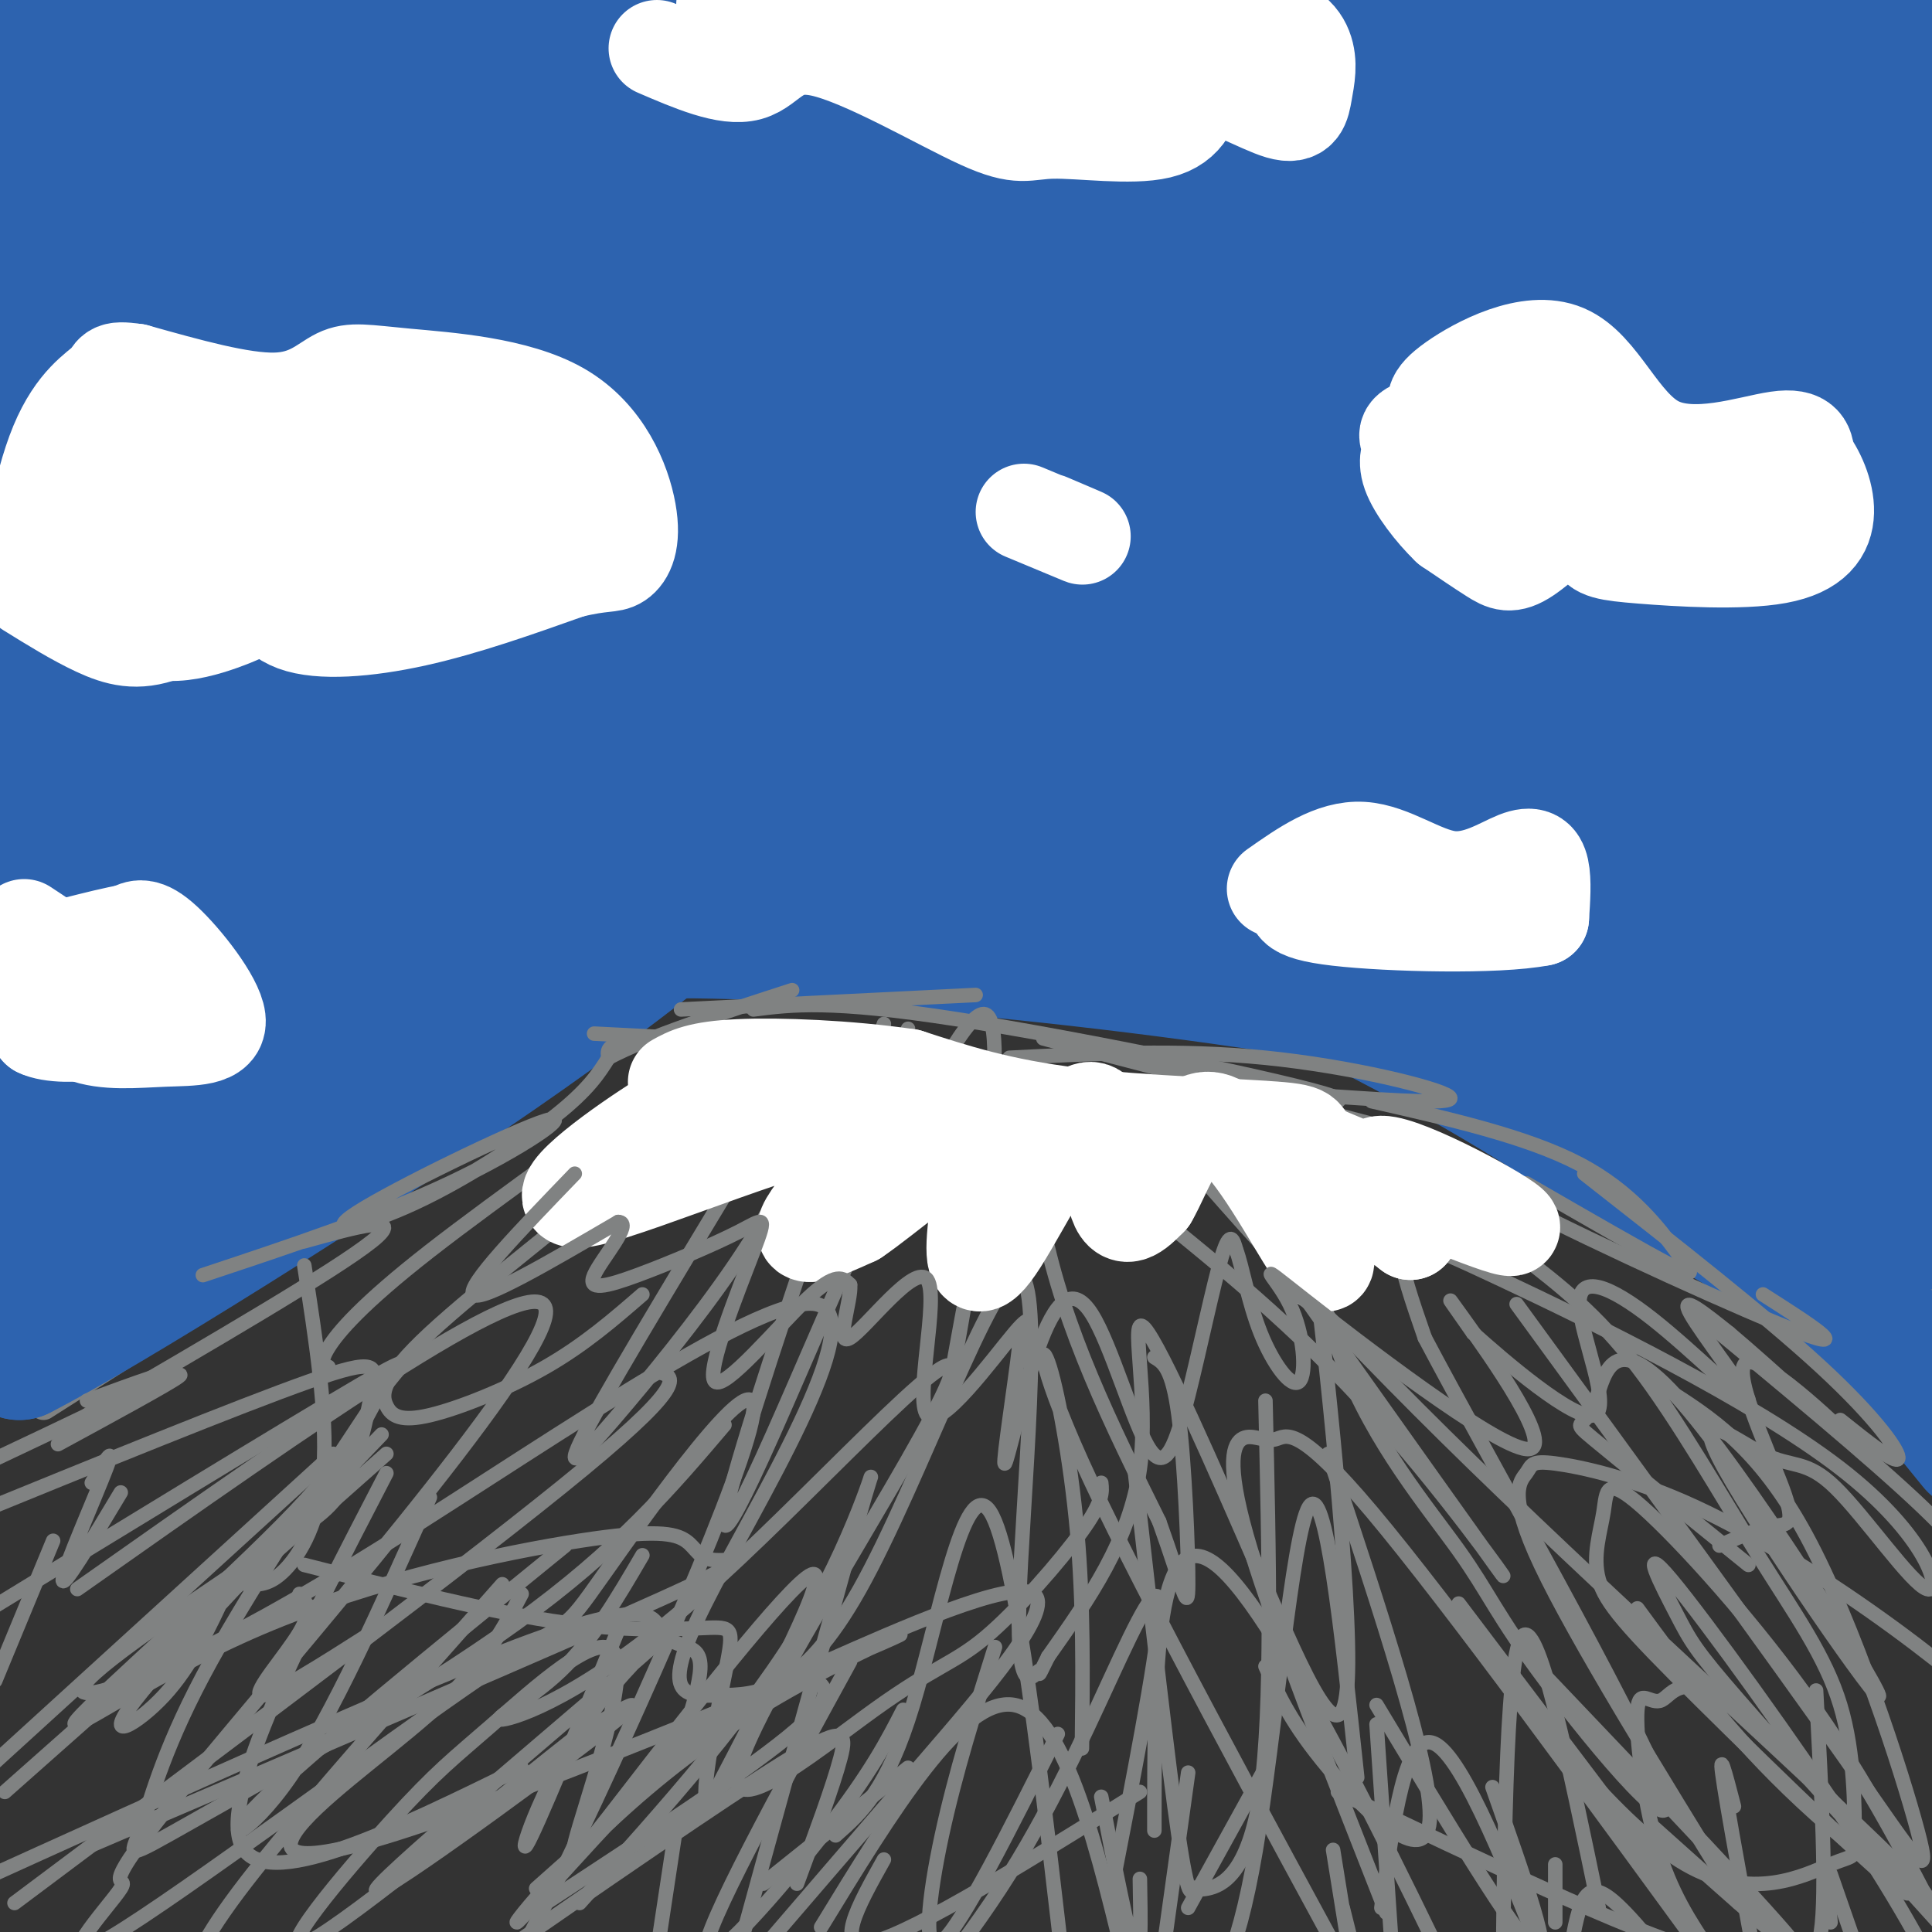 <svg viewBox='0 0 400 400' version='1.1' xmlns='http://www.w3.org/2000/svg' xmlns:xlink='http://www.w3.org/1999/xlink'><rect x="0" y="0" width="400" height="400" fill="#333333" stroke="none"/><g fill='none' stroke='#808282' stroke-width='6' stroke-linecap='round' stroke-linejoin='round'><path d='M9,291c16.356,-10.378 32.711,-20.756 41,-27c8.289,-6.244 8.511,-8.356 9,-12c0.489,-3.644 1.244,-8.822 2,-14'/><path d='M24,266c25.111,-12.400 50.222,-24.800 65,-34c14.778,-9.200 19.222,-15.200 23,-21c3.778,-5.800 6.889,-11.400 10,-17'/><path d='M115,209c-0.952,-1.065 -1.905,-2.131 0,-5c1.905,-2.869 6.667,-7.542 12,-13c5.333,-5.458 11.238,-11.702 23,-16c11.762,-4.298 29.381,-6.649 47,-9'/><path d='M135,187c13.333,-5.583 26.667,-11.167 46,-17c19.333,-5.833 44.667,-11.917 70,-18'/><path d='M180,179c8.578,-5.578 17.156,-11.156 37,-18c19.844,-6.844 50.956,-14.956 69,-19c18.044,-4.044 23.022,-4.022 28,-4'/><path d='M278,162c8.116,1.123 16.233,2.246 23,4c6.767,1.754 12.185,4.140 20,9c7.815,4.860 18.027,12.193 23,16c4.973,3.807 4.707,4.088 4,5c-0.707,0.912 -1.853,2.456 -3,4'/><path d='M288,159c41.750,35.667 83.500,71.333 100,85c16.500,13.667 7.750,5.333 -1,-3'/><path d='M322,182c11.833,15.167 23.667,30.333 39,47c15.333,16.667 34.167,34.833 53,53'/></g>
<g fill='none' stroke='#2d63af' stroke-width='28' stroke-linecap='round' stroke-linejoin='round'><path d='M5,258c22.644,-5.733 45.289,-11.467 57,-22c11.711,-10.533 12.489,-25.867 17,-36c4.511,-10.133 12.756,-15.067 21,-20'/><path d='M100,180c12.488,-9.357 33.208,-22.750 50,-32c16.792,-9.250 29.655,-14.357 63,-17c33.345,-2.643 87.173,-2.821 141,-3'/><path d='M354,128c21.857,-1.952 6.000,-5.333 7,0c1.000,5.333 18.857,19.381 30,33c11.143,13.619 15.571,26.810 20,40'/><path d='M401,253c3.750,-1.083 7.500,-2.167 -8,-15c-15.500,-12.833 -50.250,-37.417 -85,-62'/><path d='M308,176c-16.806,-11.267 -16.322,-8.434 -23,-9c-6.678,-0.566 -20.519,-4.530 -48,-7c-27.481,-2.470 -68.603,-3.446 -95,-1c-26.397,2.446 -38.068,8.312 -46,13c-7.932,4.688 -12.123,8.196 -17,15c-4.877,6.804 -10.438,16.902 -16,27'/><path d='M63,214c-9.544,12.955 -25.404,31.844 -14,28c11.404,-3.844 50.070,-30.419 65,-42c14.930,-11.581 6.123,-8.166 7,-8c0.877,0.166 11.439,-2.917 22,-6'/><path d='M143,186c0.995,-0.917 -7.516,-0.208 -16,2c-8.484,2.208 -16.939,5.917 -34,17c-17.061,11.083 -42.726,29.542 -59,44c-16.274,14.458 -23.156,24.916 -25,8c-1.844,-16.916 1.351,-61.204 5,-90c3.649,-28.796 7.752,-42.099 9,-63c1.248,-20.901 -0.358,-49.400 -1,-58c-0.642,-8.600 -0.321,2.700 0,14'/><path d='M22,60c-5.333,35.500 -18.667,117.250 -32,199'/><path d='M12,173c5.667,-20.697 11.333,-41.394 19,-61c7.667,-19.606 17.333,-38.121 22,-45c4.667,-6.879 4.333,-2.121 0,9c-4.333,11.121 -12.667,28.606 -25,47c-12.333,18.394 -28.667,37.697 -45,57'/><path d='M7,159c41.060,-25.744 82.119,-51.488 113,-69c30.881,-17.512 51.583,-26.792 40,-13c-11.583,13.792 -55.452,50.655 -88,77c-32.548,26.345 -53.774,42.173 -75,58'/><path d='M72,157c21.909,-10.907 43.818,-21.815 66,-30c22.182,-8.185 44.636,-13.648 52,-14c7.364,-0.352 -0.364,4.405 -11,12c-10.636,7.595 -24.182,18.027 -56,38c-31.818,19.973 -81.909,49.486 -132,79'/><path d='M18,218c22.733,-11.289 45.467,-22.578 52,-25c6.533,-2.422 -3.133,4.022 -19,11c-15.867,6.978 -37.933,14.489 -60,22'/><path d='M5,210c9.440,-8.470 18.881,-16.940 31,-28c12.119,-11.060 26.917,-24.708 52,-38c25.083,-13.292 60.452,-26.226 43,-26c-17.452,0.226 -87.726,13.613 -158,27'/><path d='M71,110c0.000,0.000 348.000,-52.000 348,-52'/><path d='M343,65c-44.000,5.417 -88.000,10.833 -160,13c-72.000,2.167 -172.000,1.083 -272,0'/><path d='M65,71c107.133,-0.178 214.267,-0.356 193,0c-21.267,0.356 -170.933,1.244 -249,0c-78.067,-1.244 -84.533,-4.622 -91,-8'/><path d='M95,44c109.881,-1.202 219.762,-2.405 242,-2c22.238,0.405 -43.167,2.417 -119,0c-75.833,-2.417 -162.095,-9.262 -210,-14c-47.905,-4.738 -57.452,-7.369 -67,-10'/><path d='M140,8c0.000,0.000 315.000,0.000 315,0'/><path d='M322,8c-129.000,0.833 -258.000,1.667 -288,-1c-30.000,-2.667 39.000,-8.833 108,-15'/><path d='M359,1c-34.000,1.667 -68.000,3.333 -137,4c-69.000,0.667 -173.000,0.333 -277,0'/><path d='M67,5c0.000,0.000 351.000,0.000 351,0'/><path d='M319,8c-121.667,-0.333 -243.333,-0.667 -305,0c-61.667,0.667 -63.333,2.333 -65,4'/><path d='M125,14c66.467,-6.215 132.933,-12.429 118,2c-14.933,14.429 -111.266,49.502 -148,62c-36.734,12.498 -13.870,2.421 -4,0c9.870,-2.421 6.747,2.813 2,-2c-4.747,-4.813 -11.119,-19.675 -15,-27c-3.881,-7.325 -5.272,-7.115 -7,-8c-1.728,-0.885 -3.794,-2.865 -6,0c-2.206,2.865 -4.554,10.574 -7,26c-2.446,15.426 -4.992,38.567 -7,56c-2.008,17.433 -3.477,29.157 -2,39c1.477,9.843 5.901,17.803 6,20c0.099,2.197 -4.127,-1.370 5,-36c9.127,-34.630 31.608,-100.323 38,-123c6.392,-22.677 -3.304,-2.339 -13,18'/><path d='M85,41c-18.500,23.667 -58.250,73.833 -98,124'/><path d='M6,97c2.000,-11.667 4.000,-23.333 2,-9c-2.000,14.333 -8.000,54.667 -14,95'/><path d='M6,185c13.987,-30.114 27.975,-60.227 34,-95c6.025,-34.773 4.089,-74.205 1,-68c-3.089,6.205 -7.330,58.047 -9,115c-1.670,56.953 -0.767,119.018 0,111c0.767,-8.018 1.399,-86.120 0,-135c-1.399,-48.880 -4.828,-68.537 -11,-68c-6.172,0.537 -15.086,21.269 -24,42'/><path d='M4,39c0.296,-7.307 0.592,-14.614 2,-15c1.408,-0.386 3.929,6.150 7,9c3.071,2.850 6.691,2.013 15,39c8.309,36.987 21.308,111.796 27,123c5.692,11.204 4.078,-41.197 8,-53c3.922,-11.803 13.381,16.991 16,30c2.619,13.009 -1.603,10.233 -6,11c-4.397,0.767 -8.971,5.076 -7,3c1.971,-2.076 10.485,-10.538 19,-19'/><path d='M85,167c13.136,-8.747 36.475,-21.115 56,-29c19.525,-7.885 35.237,-11.287 64,-15c28.763,-3.713 70.576,-7.738 105,-1c34.424,6.738 61.460,24.237 36,26c-25.460,1.763 -103.417,-12.211 -132,-18c-28.583,-5.789 -7.791,-3.395 13,-1'/><path d='M227,129c18.555,-0.115 58.441,0.096 79,2c20.559,1.904 21.789,5.500 27,11c5.211,5.500 14.403,12.904 27,27c12.597,14.096 28.599,34.885 22,33c-6.599,-1.885 -35.800,-26.442 -65,-51'/><path d='M317,151c6.183,2.749 54.141,35.121 74,53c19.859,17.879 11.620,21.266 6,10c-5.620,-11.266 -8.620,-37.185 -13,-55c-4.380,-17.815 -10.141,-27.527 -10,-22c0.141,5.527 6.183,26.293 12,40c5.817,13.707 11.408,20.353 17,27'/><path d='M403,204c-8.394,-11.939 -37.879,-55.285 -60,-84c-22.121,-28.715 -36.879,-42.797 -49,-54c-12.121,-11.203 -21.604,-19.527 -33,-25c-11.396,-5.473 -24.706,-8.093 -29,-5c-4.294,3.093 0.426,11.901 2,18c1.574,6.099 0.001,9.488 16,15c15.999,5.512 49.571,13.146 79,17c29.429,3.854 54.714,3.927 80,4'/><path d='M361,62c-27.000,-4.833 -54.000,-9.667 -87,-11c-33.000,-1.333 -72.000,0.833 -102,1c-30.000,0.167 -51.000,-1.667 -10,4c41.000,5.667 144.000,18.833 247,32'/><path d='M369,113c-69.033,1.360 -138.065,2.721 -145,0c-6.935,-2.721 48.228,-9.523 63,-13c14.772,-3.477 -10.846,-3.628 -34,-4c-23.154,-0.372 -43.846,-0.966 -69,0c-25.154,0.966 -54.772,3.491 -40,4c14.772,0.509 73.935,-0.997 125,2c51.065,2.997 94.033,10.499 137,18'/><path d='M405,120c-8.815,-2.008 -17.629,-4.017 -28,0c-10.371,4.017 -22.297,14.058 -20,6c2.297,-8.058 18.817,-34.216 30,-28c11.183,6.216 17.030,44.807 15,44c-2.030,-0.807 -11.936,-41.010 -16,-50c-4.064,-8.990 -2.287,13.233 1,30c3.287,16.767 8.082,28.076 10,31c1.918,2.924 0.959,-2.538 0,-8'/><path d='M397,145c-2.291,-4.885 -8.018,-13.098 0,-36c8.018,-22.902 29.783,-60.494 -10,-71c-39.783,-10.506 -141.113,6.074 -160,13c-18.887,6.926 44.668,4.199 92,5c47.332,0.801 78.439,5.129 50,1c-28.439,-4.129 -116.424,-16.717 -172,-22c-55.576,-5.283 -78.742,-3.261 -111,-4c-32.258,-0.739 -73.608,-4.237 -62,-7c11.608,-2.763 76.174,-4.789 134,-2c57.826,2.789 108.913,10.395 160,18'/><path d='M318,40c45.512,4.571 79.292,7.000 20,1c-59.292,-6.000 -211.655,-20.429 -213,-26c-1.345,-5.571 148.327,-2.286 298,1'/><path d='M387,6c-58.667,-0.083 -117.333,-0.167 -109,0c8.333,0.167 83.667,0.583 159,1'/><path d='M333,13c-33.007,0.413 -66.015,0.827 -102,0c-35.985,-0.827 -74.948,-2.894 -89,5c-14.052,7.894 -3.193,25.749 -1,35c2.193,9.251 -4.279,9.896 3,11c7.279,1.104 28.310,2.666 37,3c8.690,0.334 5.041,-0.560 3,4c-2.041,4.560 -2.473,14.574 -2,19c0.473,4.426 1.849,3.265 -9,11c-10.849,7.735 -33.925,24.368 -57,41'/><path d='M116,142c-10.011,6.050 -6.539,0.676 -21,16c-14.461,15.324 -46.856,51.344 -60,65c-13.144,13.656 -7.039,4.946 -6,8c1.039,3.054 -2.989,17.873 -8,28c-5.011,10.127 -11.006,15.564 -17,21'/><path d='M4,280c16.763,-8.427 67.171,-39.993 99,-62c31.829,-22.007 45.078,-34.455 54,-41c8.922,-6.545 13.515,-7.187 22,-8c8.485,-0.813 20.861,-1.796 29,-2c8.139,-0.204 12.040,0.370 20,3c7.960,2.630 19.980,7.315 32,12'/><path d='M260,182c21.662,8.131 59.817,22.458 80,36c20.183,13.542 22.396,26.300 27,34c4.604,7.700 11.601,10.343 14,10c2.399,-0.343 0.199,-3.671 -2,-7'/><path d='M379,255c-3.836,-6.758 -12.426,-20.153 -32,-30c-19.574,-9.847 -50.133,-16.144 -82,-21c-31.867,-4.856 -65.041,-8.269 -91,-10c-25.959,-1.731 -44.703,-1.780 -55,0c-10.297,1.780 -12.149,5.390 -14,9'/><path d='M105,203c-3.046,2.279 -3.662,3.478 -2,2c1.662,-1.478 5.600,-5.631 17,-11c11.400,-5.369 30.260,-11.953 43,-17c12.740,-5.047 19.358,-8.557 41,-2c21.642,6.557 58.306,23.180 83,36c24.694,12.820 37.418,21.836 51,30c13.582,8.164 28.024,15.475 40,25c11.976,9.525 21.488,21.262 31,33'/></g>
<g fill='none' stroke='#808282' stroke-width='3' stroke-linecap='round' stroke-linejoin='round'><path d='M18,290c9.750,-3.583 19.500,-7.167 16,-5c-3.500,2.167 -20.250,10.083 -37,18'/><path d='M12,299c11.500,-6.250 23.000,-12.500 25,-14c2.000,-1.500 -5.500,1.750 -13,5'/><path d='M18,293c25.750,-15.000 51.500,-30.000 59,-36c7.500,-6.000 -3.250,-3.000 -14,0'/><path d='M42,264c18.067,-5.999 36.133,-11.997 51,-19c14.867,-7.003 26.533,-15.009 20,-13c-6.533,2.009 -31.267,14.033 -39,19c-7.733,4.967 1.533,2.876 12,-2c10.467,-4.876 22.133,-12.536 29,-18c6.867,-5.464 8.933,-8.732 11,-12'/><path d='M126,219c8.167,-4.333 23.083,-9.167 38,-14'/><path d='M141,209c0.000,0.000 61.000,-3.000 61,-3'/><path d='M156,209c7.956,-1.022 15.911,-2.044 42,2c26.089,4.044 70.311,13.156 78,16c7.689,2.844 -21.156,-0.578 -50,-4'/><path d='M209,219c17.622,-0.889 35.244,-1.778 53,0c17.756,1.778 35.644,6.222 38,8c2.356,1.778 -10.822,0.889 -24,0'/><path d='M216,215c0.000,0.000 73.000,19.000 73,19'/><path d='M284,228c16.060,3.649 32.119,7.298 43,13c10.881,5.702 16.583,13.458 20,18c3.417,4.542 4.548,5.869 -1,3c-5.548,-2.869 -17.774,-9.935 -30,-17'/><path d='M293,234c2.133,3.156 4.267,6.311 21,15c16.733,8.689 48.067,22.911 59,27c10.933,4.089 1.467,-1.956 -8,-8'/><path d='M328,243c18.644,14.600 37.289,29.200 49,40c11.711,10.800 16.489,17.800 16,19c-0.489,1.200 -6.244,-3.400 -12,-8'/><path d='M350,271c18.667,15.417 37.333,30.833 48,41c10.667,10.167 13.333,15.083 16,20'/><path d='M405,327c0.000,0.000 0.100,0.100 0.1,0.1'/><path d='M135,219c5.113,-1.274 10.226,-2.548 1,5c-9.226,7.548 -32.792,23.917 -47,35c-14.208,11.083 -19.060,16.881 -21,20c-1.940,3.119 -0.970,3.560 0,4'/><path d='M140,229c0.113,2.068 0.226,4.136 -10,13c-10.226,8.864 -30.793,24.524 -41,34c-10.207,9.476 -10.056,12.767 -9,15c1.056,2.233 3.015,3.409 9,2c5.985,-1.409 15.996,-5.403 24,-10c8.004,-4.597 14.002,-9.799 20,-15'/><path d='M160,231c-15.982,26.387 -31.964,52.774 -38,64c-6.036,11.226 -2.125,7.292 5,-1c7.125,-8.292 17.464,-20.940 25,-32c7.536,-11.060 12.268,-20.530 17,-30'/><path d='M183,212c-11.519,33.607 -23.039,67.214 -29,87c-5.961,19.786 -6.364,25.750 6,-2c12.364,-27.750 37.495,-89.215 44,-87c6.505,2.215 -5.617,68.109 -7,75c-1.383,6.891 7.974,-45.222 12,-60c4.026,-14.778 2.722,7.778 7,29c4.278,21.222 14.139,41.111 24,61'/><path d='M240,315c5.131,14.321 5.958,19.625 6,13c0.042,-6.625 -0.702,-25.179 -2,-35c-1.298,-9.821 -3.149,-10.911 -5,-12'/><path d='M230,244c17.800,14.111 35.600,28.222 52,46c16.400,17.778 31.400,39.222 29,36c-2.400,-3.222 -22.200,-31.111 -42,-59'/><path d='M236,229c18.530,21.452 37.060,42.905 69,74c31.940,31.095 77.292,71.833 90,85c12.708,13.167 -7.226,-1.238 -22,-15c-14.774,-13.762 -24.387,-26.881 -34,-40'/><path d='M344,287c10.036,6.315 20.071,12.631 30,31c9.929,18.369 19.750,48.792 23,61c3.250,12.208 -0.071,6.202 -15,-15c-14.929,-21.202 -41.464,-57.601 -68,-94'/><path d='M315,260c7.805,6.033 15.610,12.065 24,23c8.390,10.935 17.367,26.772 25,39c7.633,12.228 13.924,20.849 17,31c3.076,10.151 2.938,21.834 3,27c0.062,5.166 0.324,3.814 -5,6c-5.324,2.186 -16.236,7.910 -30,0c-13.764,-7.910 -30.382,-29.455 -47,-51'/><path d='M275,301c10.911,32.844 21.822,65.689 21,76c-0.822,10.311 -13.378,-1.911 -21,-11c-7.622,-9.089 -10.311,-15.044 -13,-21'/><path d='M262,290c0.742,31.938 1.483,63.876 -1,81c-2.483,17.124 -8.191,19.435 -11,20c-2.809,0.565 -2.718,-0.617 -3,0c-0.282,0.617 -0.938,3.033 -3,-11c-2.062,-14.033 -5.531,-44.517 -9,-75'/><path d='M228,307c0.214,1.922 0.428,3.843 -4,10c-4.428,6.157 -13.498,16.549 -20,22c-6.502,5.451 -10.436,5.961 -23,15c-12.564,9.039 -33.757,26.605 -27,9c6.757,-17.605 41.465,-70.383 43,-79c1.535,-8.617 -30.104,26.927 -53,47c-22.896,20.073 -37.049,24.673 -40,25c-2.951,0.327 5.300,-3.621 12,-10c6.700,-6.379 11.850,-15.190 17,-24'/><path d='M117,320c-26.622,21.644 -53.244,43.289 -63,53c-9.756,9.711 -2.644,7.489 6,-5c8.644,-12.489 18.822,-35.244 29,-58'/><path d='M69,301c0.000,0.000 -79.000,72.000 -79,72'/><path d='M1,371c0.000,0.000 79.000,-70.000 79,-70'/><path d='M11,319c0.000,0.000 -12.000,29.000 -12,29'/><path d='M3,394c47.917,-35.833 95.833,-71.667 118,-90c22.167,-18.333 18.583,-19.167 15,-20'/><path d='M81,285c-15.144,22.781 -30.287,45.563 -39,62c-8.713,16.437 -10.995,26.530 -13,32c-2.005,5.470 -3.732,6.319 11,-2c14.732,-8.319 45.923,-25.805 67,-41c21.077,-15.195 32.038,-28.097 43,-41'/><path d='M104,328c-20.083,22.667 -40.167,45.333 -51,59c-10.833,13.667 -12.417,18.333 -14,23'/><path d='M113,394c21.500,-14.083 43.000,-28.167 52,-36c9.000,-7.833 5.500,-9.417 2,-11'/><path d='M140,378c0.000,0.000 -5.000,33.000 -5,33'/><path d='M158,390c0.000,0.000 30.000,-24.000 30,-24'/><path d='M183,385c-5.417,9.667 -10.833,19.333 -2,17c8.833,-2.333 31.917,-16.667 55,-31'/><path d='M246,367c0.000,0.000 -6.000,43.000 -6,43'/><path d='M246,395c0.000,0.000 16.000,-29.000 16,-29'/><path d='M276,383c0.000,0.000 5.000,31.000 5,31'/><path d='M286,395c2.500,-18.417 5.000,-36.833 11,-34c6.000,2.833 15.500,26.917 25,51'/><path d='M322,398c0.000,0.000 0.000,-12.000 0,-12'/><path d='M379,388c0.000,0.000 8.000,23.000 8,23'/><path d='M379,398c0.000,0.000 -1.000,-11.000 -1,-11'/><path d='M376,350c1.125,21.018 2.250,42.036 1,50c-1.250,7.964 -4.875,2.875 -7,3c-2.125,0.125 -2.750,5.464 -18,1c-15.250,-4.464 -45.125,-18.732 -75,-33'/><path d='M63,262c2.400,15.467 4.800,30.933 4,42c-0.800,11.067 -4.800,17.733 -8,21c-3.200,3.267 -5.600,3.133 -8,3'/><path d='M62,330c1.400,1.644 2.800,3.289 0,8c-2.800,4.711 -9.800,12.489 -8,13c1.800,0.511 12.400,-6.244 23,-13'/><path d='M108,330c-3.584,6.826 -7.169,13.652 -16,22c-8.831,8.348 -22.910,18.218 -29,25c-6.090,6.782 -4.192,10.477 24,1c28.192,-9.477 82.679,-32.125 96,-38c13.321,-5.875 -14.525,5.024 -37,21c-22.475,15.976 -39.581,37.031 -39,37c0.581,-0.031 18.849,-21.146 31,-33c12.151,-11.854 18.185,-14.445 33,-21c14.815,-6.555 38.412,-17.072 43,-14c4.588,3.072 -9.832,19.735 -23,35c-13.168,15.265 -25.084,29.133 -37,43'/><path d='M170,399c14.667,-24.000 29.333,-48.000 40,-46c10.667,2.000 17.333,30.000 24,58'/><path d='M239,379c0.000,-33.500 0.000,-67.000 14,-54c14.000,13.000 42.000,72.500 70,132'/><path d='M325,405c0.933,-5.756 1.867,-11.511 4,-13c2.133,-1.489 5.467,1.289 12,9c6.533,7.711 16.267,20.356 26,33'/><path d='M354,404c-4.087,-6.112 -8.174,-12.224 -11,-22c-2.826,-9.776 -4.392,-23.217 -4,-28c0.392,-4.783 2.743,-0.909 5,-2c2.257,-1.091 4.420,-7.148 17,3c12.580,10.148 35.578,36.500 34,37c-1.578,0.500 -27.731,-24.851 -43,-40c-15.269,-15.149 -19.652,-20.095 -21,-25c-1.348,-4.905 0.340,-9.768 1,-14c0.660,-4.232 0.293,-7.832 8,-1c7.707,6.832 23.488,24.095 36,42c12.512,17.905 21.756,36.453 31,55'/><path d='M404,401c-17.423,-19.244 -34.845,-38.488 -44,-49c-9.155,-10.512 -10.041,-12.292 -13,-18c-2.959,-5.708 -7.989,-15.344 -1,-7c6.989,8.344 25.997,34.670 38,53c12.003,18.330 17.002,28.665 22,39'/><path d='M359,374c-1.750,-6.750 -3.500,-13.500 -2,-4c1.500,9.500 6.250,35.250 11,61'/><path d='M331,395c-6.333,-30.583 -12.667,-61.167 -16,-56c-3.333,5.167 -3.667,46.083 -4,87'/><path d='M281,368c-3.289,-30.756 -6.578,-61.511 -10,-56c-3.422,5.511 -6.978,47.289 -11,71c-4.022,23.711 -8.511,29.356 -13,35'/><path d='M230,392c4.655,-23.923 9.310,-47.845 10,-57c0.690,-9.155 -2.583,-3.542 -8,8c-5.417,11.542 -12.976,29.012 -23,45c-10.024,15.988 -22.512,30.494 -35,45'/><path d='M165,390c3.756,-10.156 7.511,-20.311 9,-26c1.489,-5.689 0.711,-6.911 -12,1c-12.711,7.911 -37.356,24.956 -62,42'/><path d='M111,391c9.716,-8.593 19.432,-17.185 25,-24c5.568,-6.815 6.989,-11.851 8,-16c1.011,-4.149 1.611,-7.411 0,-9c-1.611,-1.589 -5.434,-1.505 -7,-4c-1.566,-2.495 -0.876,-7.570 -25,1c-24.124,8.570 -73.062,30.785 -122,53'/><path d='M19,382c48.509,-20.748 97.017,-41.496 118,-51c20.983,-9.504 14.440,-7.763 11,-8c-3.440,-0.237 -3.778,-2.453 -6,-4c-2.222,-1.547 -6.329,-2.424 -22,0c-15.671,2.424 -42.905,8.150 -66,18c-23.095,9.850 -42.050,23.824 -38,19c4.050,-4.824 31.106,-28.448 45,-43c13.894,-14.552 14.625,-20.033 18,-25c3.375,-4.967 9.393,-9.419 -5,-1c-14.393,8.419 -49.196,29.710 -84,51'/><path d='M16,329c49.128,-34.604 98.257,-69.208 97,-57c-1.257,12.208 -52.898,71.229 -74,97c-21.102,25.771 -11.665,18.293 -14,22c-2.335,3.707 -16.443,18.599 -2,10c14.443,-8.599 57.436,-40.688 77,-54c19.564,-13.312 15.697,-7.846 25,-21c9.303,-13.154 31.774,-44.926 31,-34c-0.774,10.926 -24.793,64.550 -38,92c-13.207,27.450 -15.604,28.725 -18,30'/><path d='M120,394c17.889,-19.889 35.778,-39.778 47,-59c11.222,-19.222 15.778,-37.778 12,-25c-3.778,12.778 -15.889,56.889 -28,101'/><path d='M173,380c5.333,-4.689 10.667,-9.378 16,-27c5.333,-17.622 10.667,-48.178 16,-40c5.333,8.178 10.667,55.089 16,102'/><path d='M224,362c0.179,-14.970 0.357,-29.940 -1,-45c-1.357,-15.060 -4.250,-30.208 -6,-35c-1.750,-4.792 -2.357,0.774 9,25c11.357,24.226 34.679,67.113 58,110'/><path d='M287,396c-11.435,-29.054 -22.871,-58.108 -28,-75c-5.129,-16.892 -3.952,-21.620 -2,-23c1.952,-1.380 4.679,0.590 7,0c2.321,-0.590 4.234,-3.740 20,15c15.766,18.740 45.383,59.370 75,100'/><path d='M360,394c-16.969,-27.526 -33.938,-55.051 -41,-70c-7.062,-14.949 -4.218,-17.321 -3,-19c1.218,-1.679 0.811,-2.667 6,-2c5.189,0.667 15.974,2.987 29,9c13.026,6.013 28.293,15.718 41,25c12.707,9.282 22.853,18.141 33,27'/><path d='M362,324c-13.423,-10.862 -26.847,-21.723 -32,-26c-5.153,-4.277 -2.037,-1.969 0,-7c2.037,-5.031 2.995,-17.401 17,-2c14.005,15.401 41.057,58.571 42,62c0.943,3.429 -24.225,-32.885 -32,-47c-7.775,-14.115 1.841,-6.033 8,-3c6.159,3.033 8.861,1.017 15,7c6.139,5.983 15.714,19.965 19,21c3.286,1.035 0.283,-10.877 -18,-25c-18.283,-14.123 -51.845,-30.456 -70,-39c-18.155,-8.544 -20.901,-9.298 -21,-6c-0.099,3.298 2.451,10.649 5,18'/><path d='M295,277c13.130,24.863 43.455,78.019 49,93c5.545,14.981 -13.692,-8.214 -24,-22c-10.308,-13.786 -11.688,-18.164 -18,-27c-6.312,-8.836 -17.555,-22.129 -24,-39c-6.445,-16.871 -8.090,-37.319 -6,-21c2.090,16.319 7.916,69.406 7,87c-0.916,17.594 -8.576,-0.305 -18,-22c-9.424,-21.695 -20.614,-47.187 -24,-51c-3.386,-3.813 1.033,14.053 -1,29c-2.033,14.947 -10.516,26.973 -19,39'/><path d='M217,343c-3.035,6.199 -1.122,2.196 -2,3c-0.878,0.804 -4.545,6.415 -4,-14c0.545,-20.415 5.304,-66.856 0,-68c-5.304,-1.144 -20.671,43.008 -33,65c-12.329,21.992 -21.620,21.824 -29,22c-7.380,0.176 -12.848,0.696 -3,-19c9.848,-19.696 35.011,-59.609 23,-62c-12.011,-2.391 -61.195,32.741 -96,54c-34.805,21.259 -55.230,28.645 -56,26c-0.770,-2.645 18.115,-15.323 37,-28'/><path d='M54,322c9.236,-6.415 13.826,-8.451 17,-14c3.174,-5.549 4.931,-14.609 6,-20c1.069,-5.391 1.448,-7.112 -13,-2c-14.448,5.112 -43.724,17.056 -73,29'/><path d='M19,307c2.533,-4.222 5.067,-8.444 3,-3c-2.067,5.444 -8.733,20.556 -9,23c-0.267,2.444 5.867,-7.778 12,-18'/><path d='M126,219c-0.333,-1.556 -0.667,-3.111 7,-4c7.667,-0.889 23.333,-1.111 29,-1c5.667,0.111 1.333,0.556 -3,1'/><path d='M123,214c21.083,1.083 42.167,2.167 53,2c10.833,-0.167 11.417,-1.583 12,-3'/></g>
<g fill='none' stroke='#ffffff' stroke-width='20' stroke-linecap='round' stroke-linejoin='round'><path d='M6,122c4.806,2.979 9.612,5.957 14,8c4.388,2.043 8.358,3.150 14,1c5.642,-2.150 12.956,-7.556 17,-8c4.044,-0.444 4.820,4.073 10,6c5.180,1.927 14.766,1.265 25,-1c10.234,-2.265 21.117,-6.132 32,-10'/><path d='M118,118c6.992,-1.706 8.471,-0.971 10,-2c1.529,-1.029 3.108,-3.822 2,-10c-1.108,-6.178 -4.905,-15.741 -14,-21c-9.095,-5.259 -23.489,-6.214 -32,-7c-8.511,-0.786 -11.137,-1.404 -14,0c-2.863,1.404 -5.961,4.830 -13,5c-7.039,0.170 -18.020,-2.915 -29,-6'/><path d='M28,77c-5.357,-0.785 -4.250,0.254 -6,2c-1.750,1.746 -6.356,4.201 -10,13c-3.644,8.799 -6.327,23.943 -4,26c2.327,2.057 9.663,-8.971 17,-20'/><path d='M25,98c4.107,-4.039 5.874,-4.135 5,3c-0.874,7.135 -4.388,21.501 -1,27c3.388,5.499 13.677,2.131 19,0c5.323,-2.131 5.678,-3.025 5,-8c-0.678,-4.975 -2.389,-14.032 -3,-18c-0.611,-3.968 -0.123,-2.847 -3,-3c-2.877,-0.153 -9.121,-1.580 -13,1c-3.879,2.580 -5.394,9.166 -3,13c2.394,3.834 8.697,4.917 15,6'/><path d='M46,119c4.928,1.065 9.747,0.728 14,0c4.253,-0.728 7.940,-1.846 10,-6c2.060,-4.154 2.493,-11.344 0,-14c-2.493,-2.656 -7.912,-0.779 -12,-1c-4.088,-0.221 -6.843,-2.540 -9,0c-2.157,2.540 -3.714,9.938 1,14c4.714,4.062 15.701,4.789 24,5c8.299,0.211 13.910,-0.095 16,-2c2.090,-1.905 0.658,-5.408 -1,-8c-1.658,-2.592 -3.544,-4.272 -8,-6c-4.456,-1.728 -11.483,-3.504 -15,-1c-3.517,2.504 -3.524,9.290 -4,13c-0.476,3.710 -1.422,4.346 3,5c4.422,0.654 14.211,1.327 24,2'/><path d='M89,120c5.599,0.167 7.596,-0.415 9,-4c1.404,-3.585 2.214,-10.175 0,-13c-2.214,-2.825 -7.452,-1.887 -9,0c-1.548,1.887 0.593,4.723 4,6c3.407,1.277 8.080,0.997 12,0c3.920,-0.997 7.088,-2.710 8,-5c0.912,-2.290 -0.431,-5.156 0,-7c0.431,-1.844 2.638,-2.665 -7,-5c-9.638,-2.335 -31.119,-6.182 -39,-5c-7.881,1.182 -2.160,7.395 1,11c3.160,3.605 3.760,4.601 7,5c3.240,0.399 9.120,0.199 15,0'/><path d='M90,103c3.000,-0.756 3.000,-2.644 2,-4c-1.000,-1.356 -3.000,-2.178 -5,-3'/><path d='M298,85c-0.951,-1.266 -1.901,-2.533 3,-6c4.901,-3.467 15.654,-9.136 23,-6c7.346,3.136 11.285,15.075 19,19c7.715,3.925 19.204,-0.164 25,-1c5.796,-0.836 5.898,1.582 6,4'/><path d='M374,95c2.029,2.569 4.101,6.991 4,11c-0.101,4.009 -2.375,7.604 -10,9c-7.625,1.396 -20.601,0.592 -28,0c-7.399,-0.592 -9.220,-0.971 -10,-3c-0.780,-2.029 -0.518,-5.709 -3,-5c-2.482,0.709 -7.707,5.806 -11,8c-3.293,2.194 -4.655,1.484 -7,0c-2.345,-1.484 -5.672,-3.742 -9,-6'/><path d='M300,109c-3.252,-3.109 -6.883,-7.880 -8,-11c-1.117,-3.120 0.278,-4.587 0,-6c-0.278,-1.413 -2.229,-2.770 3,-4c5.229,-1.230 17.639,-2.331 23,-1c5.361,1.331 3.675,5.095 1,7c-2.675,1.905 -6.337,1.953 -10,2'/><path d='M309,96c-2.826,3.534 -4.892,11.370 0,11c4.892,-0.370 16.740,-8.946 29,-10c12.260,-1.054 24.931,5.413 29,8c4.069,2.587 -0.466,1.293 -5,0'/><path d='M362,105c-0.833,0.000 -0.417,0.000 0,0'/><path d='M264,184c5.954,-4.182 11.907,-8.364 18,-8c6.093,0.364 12.324,5.273 18,6c5.676,0.727 10.797,-2.727 14,-4c3.203,-1.273 4.486,-0.364 5,2c0.514,2.364 0.257,6.182 0,10'/><path d='M319,190c-8.978,1.778 -31.422,1.222 -42,0c-10.578,-1.222 -9.289,-3.111 -8,-5'/><path d='M136,10c7.255,3.123 14.509,6.245 19,5c4.491,-1.245 6.217,-6.859 15,-5c8.783,1.859 24.622,11.189 33,15c8.378,3.811 9.294,2.103 15,2c5.706,-0.103 16.202,1.399 22,0c5.798,-1.399 6.899,-5.700 8,-10'/><path d='M248,17c4.808,-0.062 12.827,4.782 17,6c4.173,1.218 4.501,-1.191 5,-4c0.499,-2.809 1.170,-6.018 0,-9c-1.170,-2.982 -4.179,-5.737 -14,-7c-9.821,-1.263 -26.452,-1.032 -35,0c-8.548,1.032 -9.014,2.866 -7,4c2.014,1.134 6.507,1.567 11,2'/><path d='M225,9c4.652,0.571 10.783,0.998 14,2c3.217,1.002 3.520,2.577 -2,3c-5.520,0.423 -16.863,-0.308 -26,-3c-9.137,-2.692 -16.069,-7.346 -23,-12'/><path d='M169,0c0.000,0.000 -19.000,1.000 -19,1'/><path d='M212,106c5.583,2.333 11.167,4.667 12,5c0.833,0.333 -3.083,-1.333 -7,-3'/><path d='M5,203c3.557,4.539 7.113,9.078 12,11c4.887,1.922 11.104,1.226 17,1c5.896,-0.226 11.472,0.016 11,-4c-0.472,-4.016 -6.992,-12.290 -11,-16c-4.008,-3.710 -5.504,-2.855 -7,-2'/><path d='M27,193c-5.978,0.978 -17.422,4.422 -22,5c-4.578,0.578 -2.289,-1.711 0,-4'/><path d='M5,192c5.583,3.667 11.167,7.333 12,10c0.833,2.667 -3.083,4.333 -7,6'/><path d='M10,208c-1.500,1.833 -1.750,3.417 -2,5'/><path d='M8,213c2.178,1.133 8.622,1.467 12,0c3.378,-1.467 3.689,-4.733 4,-8'/><path d='M155,223c-5.764,2.381 -11.528,4.762 -21,11c-9.472,6.238 -22.652,16.332 -12,14c10.652,-2.332 45.137,-17.089 55,-17c9.863,0.089 -4.896,15.026 -9,21c-4.104,5.974 2.448,2.987 9,0'/><path d='M177,252c6.489,-4.319 18.210,-15.117 23,-15c4.790,0.117 2.648,11.150 2,18c-0.648,6.850 0.197,9.516 5,2c4.803,-7.516 13.562,-25.216 18,-27c4.438,-1.784 4.554,12.347 6,18c1.446,5.653 4.223,2.826 7,0'/><path d='M238,248c2.965,-4.974 6.877,-17.407 13,-16c6.123,1.407 14.456,16.656 19,24c4.544,7.344 5.300,6.785 4,2c-1.300,-4.785 -4.657,-13.796 -2,-15c2.657,-1.204 11.329,5.398 20,12'/><path d='M292,255c-0.333,-2.262 -11.167,-13.917 -6,-14c5.167,-0.083 26.333,11.405 27,13c0.667,1.595 -19.167,-6.702 -39,-15'/><path d='M274,239c-5.917,-3.369 -1.208,-4.292 -9,-5c-7.792,-0.708 -28.083,-1.202 -43,-3c-14.917,-1.798 -24.458,-4.899 -34,-8'/><path d='M188,223c-12.489,-1.822 -26.711,-2.378 -35,-2c-8.289,0.378 -10.644,1.689 -13,3'/></g>
<g fill='none' stroke='#808282' stroke-width='3' stroke-linecap='round' stroke-linejoin='round'><path d='M119,243c-11.250,11.667 -22.500,23.333 -21,25c1.500,1.667 15.750,-6.667 30,-15'/><path d='M128,253c3.276,0.044 -3.534,7.653 -5,11c-1.466,3.347 2.410,2.432 9,0c6.590,-2.432 15.893,-6.381 21,-9c5.107,-2.619 6.018,-3.908 3,4c-3.018,7.908 -9.966,25.014 -8,27c1.966,1.986 12.848,-11.147 19,-17c6.152,-5.853 7.576,-4.427 9,-3'/><path d='M176,266c0.345,3.285 -3.291,12.999 0,11c3.291,-1.999 13.511,-15.711 16,-12c2.489,3.711 -2.753,24.845 0,28c2.753,3.155 13.501,-11.670 18,-17c4.499,-5.330 2.750,-1.165 1,3'/><path d='M211,279c-0.816,7.117 -3.355,23.409 -3,24c0.355,0.591 3.604,-14.518 7,-24c3.396,-9.482 6.940,-13.336 11,-7c4.060,6.336 8.635,22.863 12,28c3.365,5.137 5.521,-1.117 8,-11c2.479,-9.883 5.280,-23.395 7,-29c1.720,-5.605 2.360,-3.302 3,-1'/><path d='M256,259c1.123,2.878 2.431,10.572 5,17c2.569,6.428 6.398,11.591 8,10c1.602,-1.591 0.976,-9.935 -2,-16c-2.976,-6.065 -8.303,-9.853 3,-1c11.303,8.853 39.235,30.345 46,31c6.765,0.655 -7.639,-19.527 -13,-27c-5.361,-7.473 -1.681,-2.236 2,3'/><path d='M305,276c6.295,5.664 21.033,18.323 25,17c3.967,-1.323 -2.838,-16.628 -3,-23c-0.162,-6.372 6.317,-3.811 15,3c8.683,6.811 19.568,17.872 20,17c0.432,-0.872 -9.591,-13.678 -12,-18c-2.409,-4.322 2.795,-0.161 8,4'/><path d='M358,276c8.287,6.964 25.005,22.374 25,22c-0.005,-0.374 -16.733,-16.533 -21,-16c-4.267,0.533 3.928,17.759 7,26c3.072,8.241 1.021,7.497 -2,8c-3.021,0.503 -7.010,2.251 -11,4'/><path d='M129,335c-9.112,22.167 -18.223,44.333 -20,47c-1.777,2.667 3.781,-14.167 14,-28c10.219,-13.833 25.100,-24.667 12,-13c-13.100,11.667 -54.181,45.833 -57,50c-2.819,4.167 32.623,-21.667 46,-32c13.377,-10.333 4.688,-5.167 -4,0'/><path d='M120,359c-14.110,11.036 -47.384,38.628 -56,43c-8.616,4.372 7.425,-14.474 17,-25c9.575,-10.526 12.682,-12.730 21,-20c8.318,-7.270 21.845,-19.605 25,-15c3.155,4.605 -4.061,26.152 -7,36c-2.939,9.848 -1.599,7.998 10,-7c11.599,-14.998 33.457,-43.142 38,-45c4.543,-1.858 -8.228,22.571 -21,47'/><path d='M147,373c-2.694,2.011 1.072,-16.461 3,-26c1.928,-9.539 2.019,-10.145 -3,-10c-5.019,0.145 -15.148,1.041 -30,-1c-14.852,-2.041 -34.426,-7.021 -54,-12'/><path d='M79,297c-21.911,22.844 -43.822,45.689 -51,55c-7.178,9.311 0.378,5.089 6,-1c5.622,-6.089 9.311,-14.044 13,-22'/><path d='M80,305c-17.333,33.417 -34.667,66.833 -30,77c4.667,10.167 31.333,-2.917 58,-16'/><path d='M176,344c-15.089,27.556 -30.178,55.111 -30,60c0.178,4.889 15.622,-12.889 25,-25c9.378,-12.111 12.689,-18.556 16,-25'/><path d='M206,341c-4.111,13.067 -8.222,26.133 -11,39c-2.778,12.867 -4.222,25.533 0,22c4.222,-3.533 14.111,-23.267 24,-43'/><path d='M228,372c2.833,14.583 5.667,29.167 7,32c1.333,2.833 1.167,-6.083 1,-15'/><path d='M278,395c0.000,0.000 3.000,12.000 3,12'/><path d='M288,401c0.000,0.000 -3.000,-44.000 -3,-44'/><path d='M285,353c14.500,24.083 29.000,48.167 33,51c4.000,2.833 -2.500,-15.583 -9,-34'/><path d='M302,332c19.500,25.750 39.000,51.500 43,57c4.000,5.500 -7.500,-9.250 -19,-24'/><path d='M318,345c25.000,26.250 50.000,52.500 54,58c4.000,5.500 -13.000,-9.750 -30,-25'/></g>
</svg>